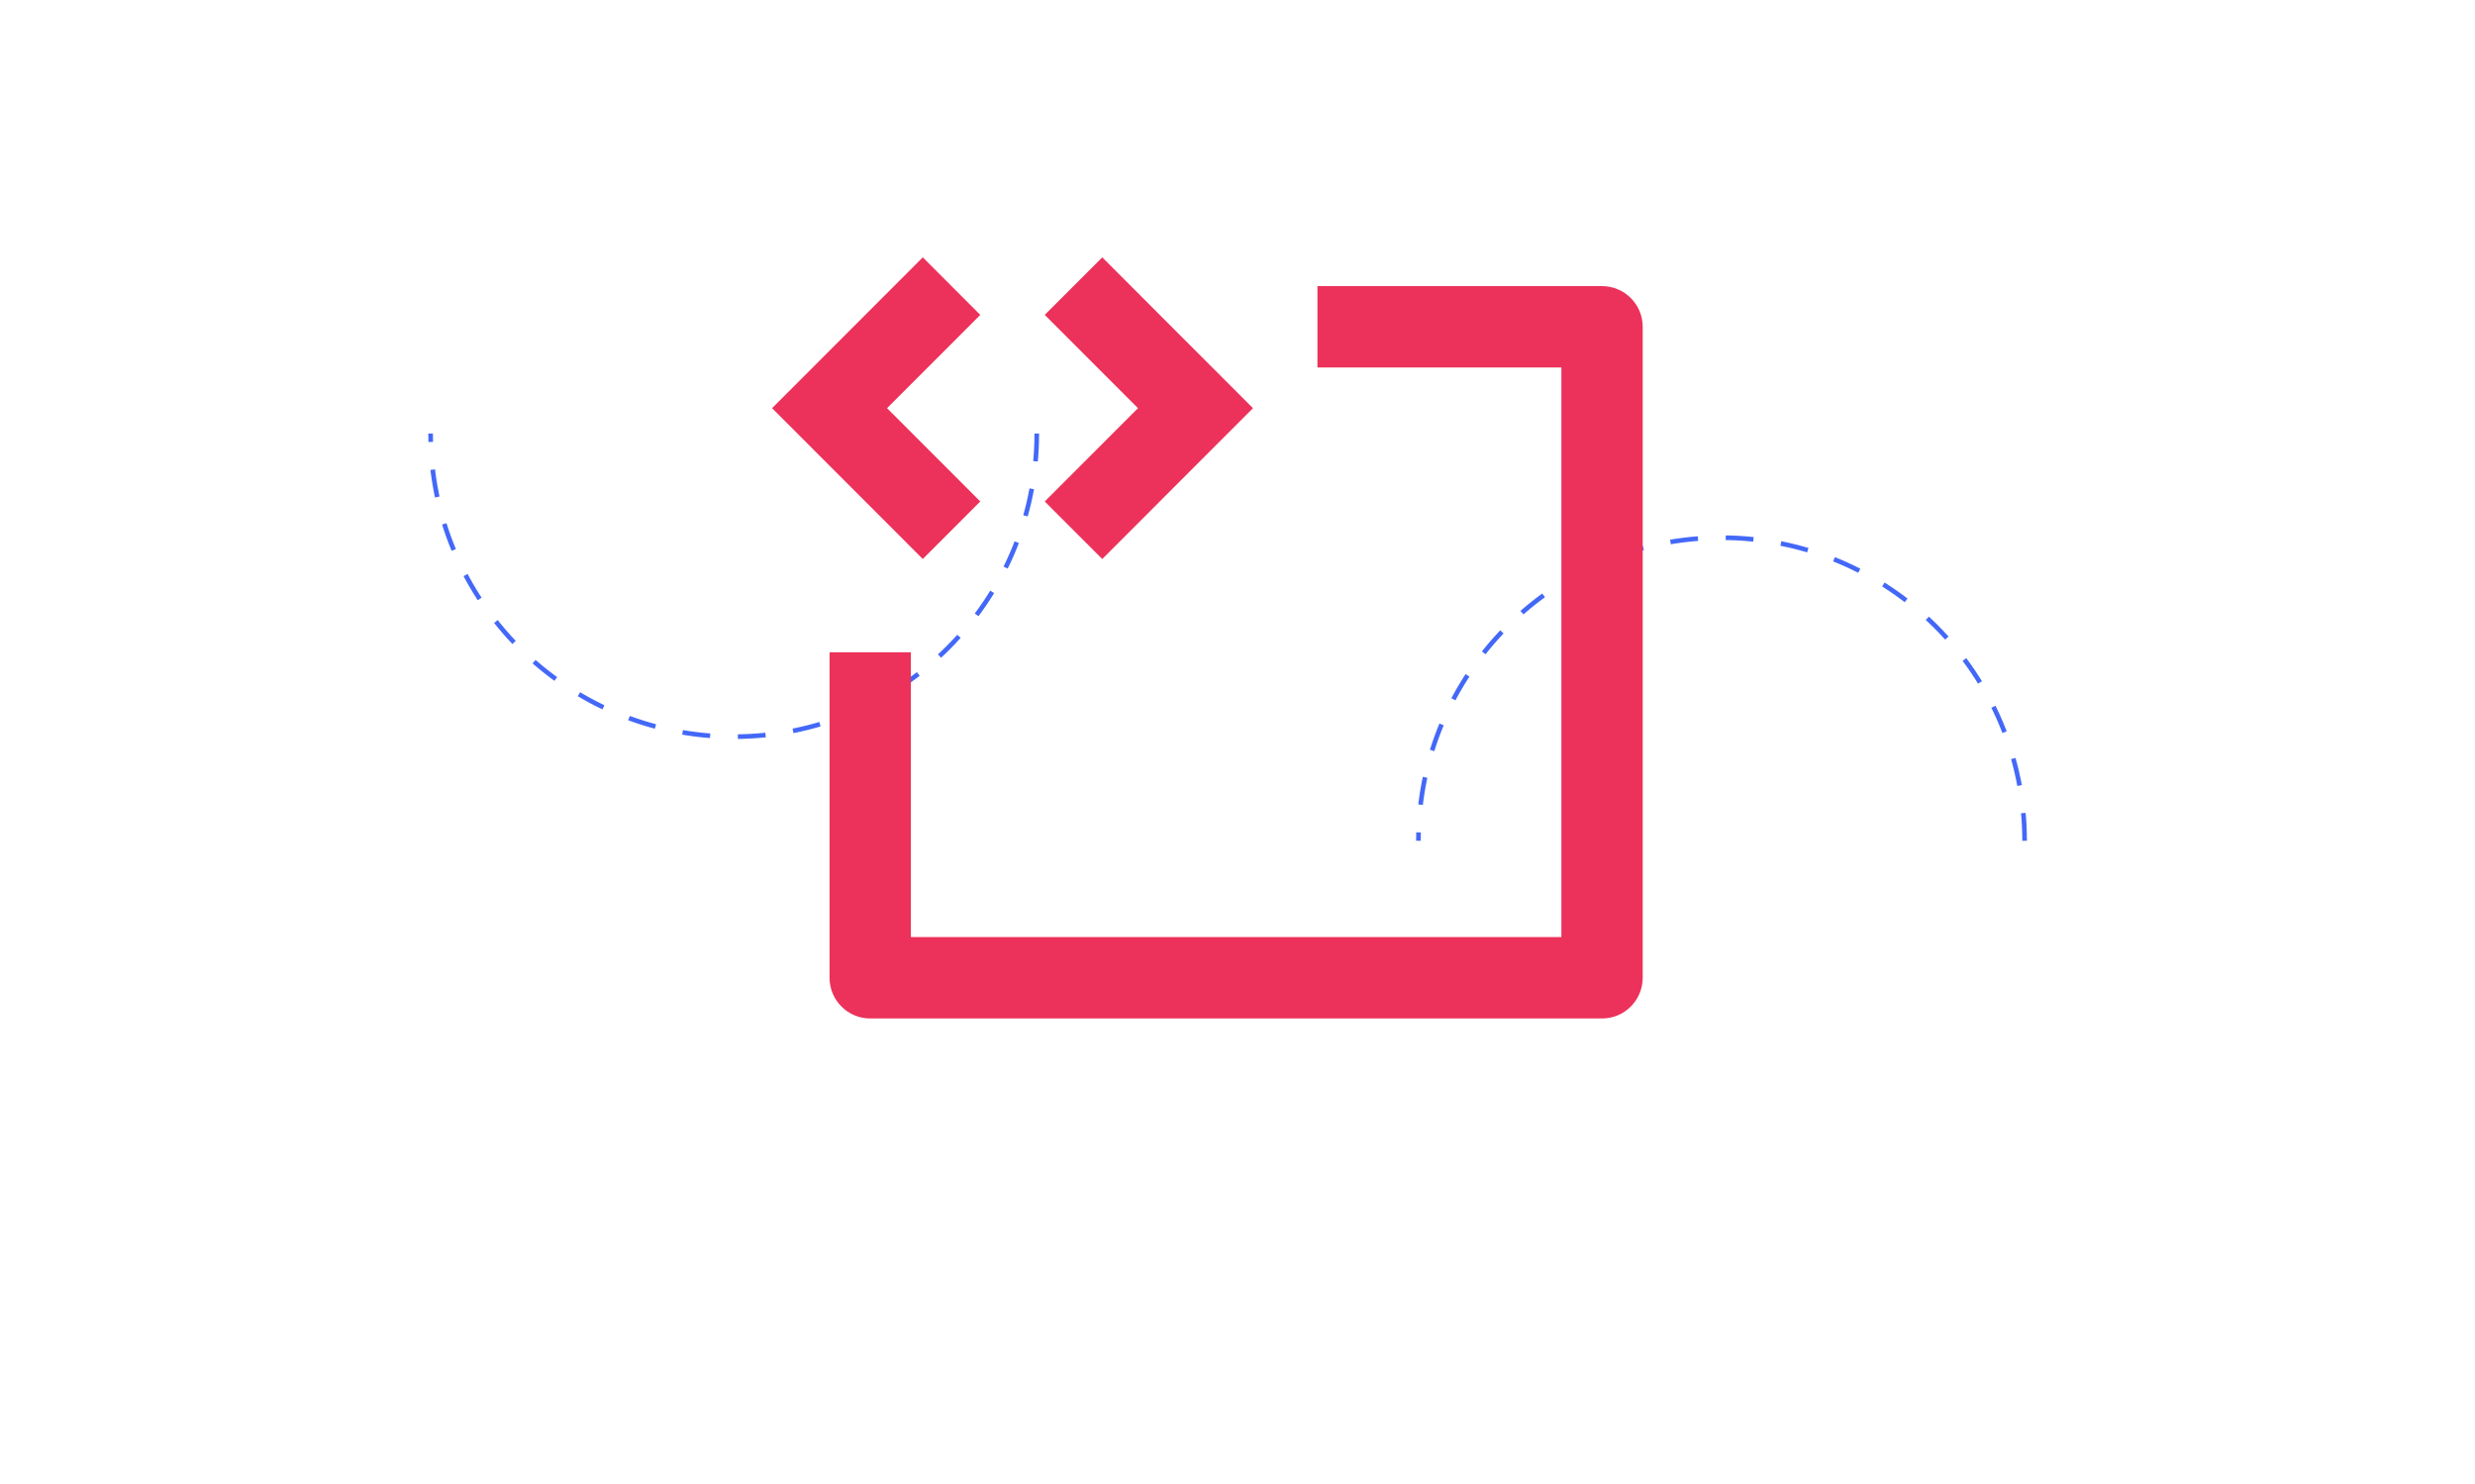 <svg width="452" height="271" viewBox="0 0 452 271" fill="none" xmlns="http://www.w3.org/2000/svg">
<g clip-path="url(#clip0_3515_5113)">
<path d="M189.343 79.184C189.343 109.754 164.561 134.536 133.992 134.536C103.422 134.536 78.641 109.754 78.641 79.184" stroke="#4368F8" stroke-width="0.845" stroke-dasharray="5.07 5.07"/>
<path d="M369.745 153.549C369.745 122.979 344.964 98.197 314.394 98.197C283.824 98.197 259.043 122.979 259.043 153.549" stroke="#4368F8" stroke-width="0.845" stroke-dasharray="5.07 5.07"/>
<path d="M162.001 74.545L179.026 57.508L168.525 47L141 74.545L168.525 102.09L179.026 91.582L162.001 74.545ZM207.825 74.545L190.8 57.508L201.3 47L228.826 74.545L201.3 102.09L190.8 91.582L207.825 74.545ZM240.6 52.254H292.575C296.675 52.254 300 55.581 300 59.684V178.57C300 182.673 296.675 186 292.575 186H158.925C154.825 186 151.5 182.673 151.5 178.57V119.127H166.35V171.139H285.15V67.115H240.6V52.254Z" fill="#EC315A"/>
</g>
<defs>
<clipPath id="clip0_3515_5113">
<rect width="452" height="271" fill="white"/>
</clipPath>
</defs>
</svg>
